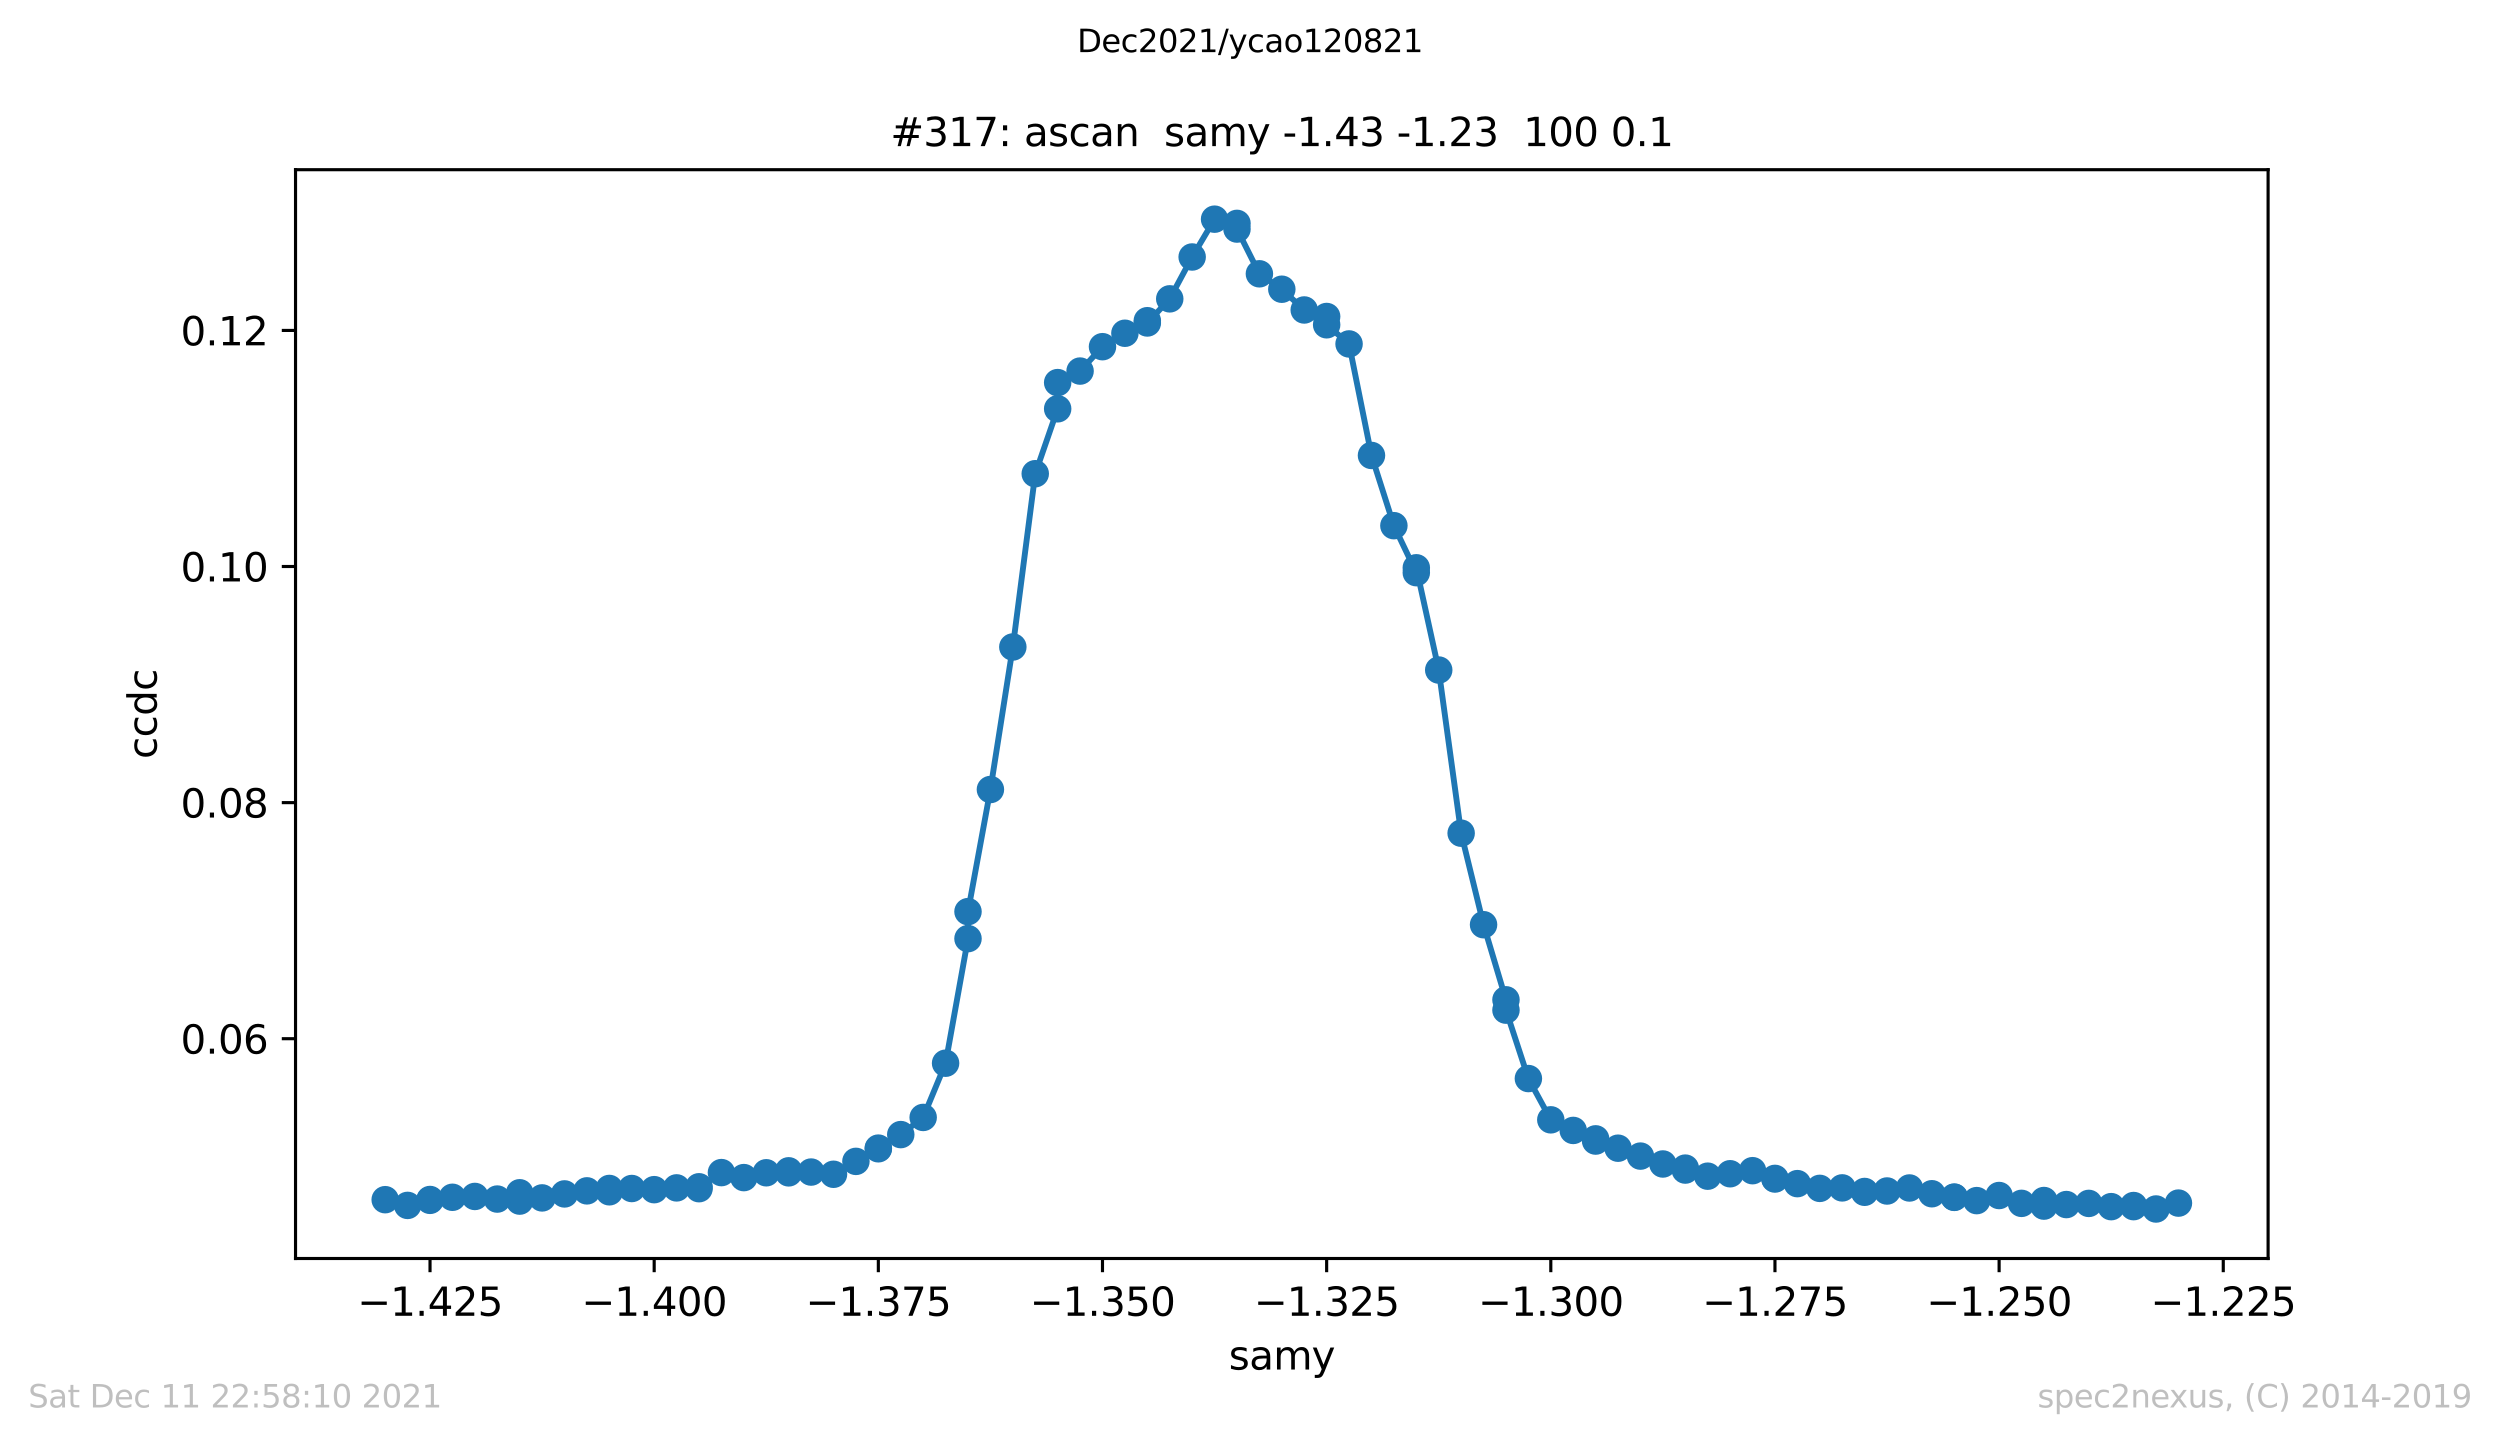 <?xml version="1.0" encoding="utf-8" standalone="no"?>
<!DOCTYPE svg PUBLIC "-//W3C//DTD SVG 1.1//EN"
  "http://www.w3.org/Graphics/SVG/1.1/DTD/svg11.dtd">
<svg height="367.2pt" version="1.1" viewBox="0 0 636.48 367.2" width="636.48pt" xmlns="http://www.w3.org/2000/svg" xmlns:xlink="http://www.w3.org/1999/xlink">
 <defs>
  <style type="text/css">*{stroke-linecap:butt;stroke-linejoin:round;}</style>
 </defs>
 <g id="figure_1">
  <g id="patch_1">
   <path d="M 0 367.2 
L 636.48 367.2 
L 636.48 0 
L 0 0 
z
" style="fill:#ffffff;"/>
  </g>
  <g id="axes_1">
   <g id="patch_2">
    <path d="M 75.24 320.4 
L 577.44 320.4 
L 577.44 43.2 
L 75.24 43.2 
z
" style="fill:#ffffff;"/>
   </g>
   <g id="matplotlib.axis_1">
    <g id="xtick_1">
     <g id="line2d_1">
      <defs>
       <path d="M 0 0 
L 0 3.5 
" id="m125eb5a374" style="stroke:#000000;stroke-width:0.8;"/>
      </defs>
      <g>
       <use style="stroke:#000000;stroke-width:0.8;" x="109.481" xlink:href="#m125eb5a374" y="320.4"/>
      </g>
     </g>
     <g id="text_1">
      <!-- −1.425 -->
      <g transform="translate(90.977 334.998)scale(0.1 -0.1)">
       <defs>
        <path d="M 678 2272 
L 4684 2272 
L 4684 1741 
L 678 1741 
L 678 2272 
z
" id="DejaVuSans-2212" transform="scale(0.016)"/>
        <path d="M 794 531 
L 1825 531 
L 1825 4091 
L 703 3866 
L 703 4441 
L 1819 4666 
L 2450 4666 
L 2450 531 
L 3481 531 
L 3481 0 
L 794 0 
L 794 531 
z
" id="DejaVuSans-31" transform="scale(0.016)"/>
        <path d="M 684 794 
L 1344 794 
L 1344 0 
L 684 0 
L 684 794 
z
" id="DejaVuSans-2e" transform="scale(0.016)"/>
        <path d="M 2419 4116 
L 825 1625 
L 2419 1625 
L 2419 4116 
z
M 2253 4666 
L 3047 4666 
L 3047 1625 
L 3713 1625 
L 3713 1100 
L 3047 1100 
L 3047 0 
L 2419 0 
L 2419 1100 
L 313 1100 
L 313 1709 
L 2253 4666 
z
" id="DejaVuSans-34" transform="scale(0.016)"/>
        <path d="M 1228 531 
L 3431 531 
L 3431 0 
L 469 0 
L 469 531 
Q 828 903 1448 1529 
Q 2069 2156 2228 2338 
Q 2531 2678 2651 2914 
Q 2772 3150 2772 3378 
Q 2772 3750 2511 3984 
Q 2250 4219 1831 4219 
Q 1534 4219 1204 4116 
Q 875 4013 500 3803 
L 500 4441 
Q 881 4594 1212 4672 
Q 1544 4750 1819 4750 
Q 2544 4750 2975 4387 
Q 3406 4025 3406 3419 
Q 3406 3131 3298 2873 
Q 3191 2616 2906 2266 
Q 2828 2175 2409 1742 
Q 1991 1309 1228 531 
z
" id="DejaVuSans-32" transform="scale(0.016)"/>
        <path d="M 691 4666 
L 3169 4666 
L 3169 4134 
L 1269 4134 
L 1269 2991 
Q 1406 3038 1543 3061 
Q 1681 3084 1819 3084 
Q 2600 3084 3056 2656 
Q 3513 2228 3513 1497 
Q 3513 744 3044 326 
Q 2575 -91 1722 -91 
Q 1428 -91 1123 -41 
Q 819 9 494 109 
L 494 744 
Q 775 591 1075 516 
Q 1375 441 1709 441 
Q 2250 441 2565 725 
Q 2881 1009 2881 1497 
Q 2881 1984 2565 2268 
Q 2250 2553 1709 2553 
Q 1456 2553 1204 2497 
Q 953 2441 691 2322 
L 691 4666 
z
" id="DejaVuSans-35" transform="scale(0.016)"/>
       </defs>
       <use xlink:href="#DejaVuSans-2212"/>
       <use x="83.789" xlink:href="#DejaVuSans-31"/>
       <use x="147.412" xlink:href="#DejaVuSans-2e"/>
       <use x="179.199" xlink:href="#DejaVuSans-34"/>
       <use x="242.822" xlink:href="#DejaVuSans-32"/>
       <use x="306.445" xlink:href="#DejaVuSans-35"/>
      </g>
     </g>
    </g>
    <g id="xtick_2">
     <g id="line2d_2">
      <g>
       <use style="stroke:#000000;stroke-width:0.8;" x="166.549" xlink:href="#m125eb5a374" y="320.4"/>
      </g>
     </g>
     <g id="text_2">
      <!-- −1.400 -->
      <g transform="translate(148.045 334.998)scale(0.1 -0.1)">
       <defs>
        <path d="M 2034 4250 
Q 1547 4250 1301 3770 
Q 1056 3291 1056 2328 
Q 1056 1369 1301 889 
Q 1547 409 2034 409 
Q 2525 409 2770 889 
Q 3016 1369 3016 2328 
Q 3016 3291 2770 3770 
Q 2525 4250 2034 4250 
z
M 2034 4750 
Q 2819 4750 3233 4129 
Q 3647 3509 3647 2328 
Q 3647 1150 3233 529 
Q 2819 -91 2034 -91 
Q 1250 -91 836 529 
Q 422 1150 422 2328 
Q 422 3509 836 4129 
Q 1250 4750 2034 4750 
z
" id="DejaVuSans-30" transform="scale(0.016)"/>
       </defs>
       <use xlink:href="#DejaVuSans-2212"/>
       <use x="83.789" xlink:href="#DejaVuSans-31"/>
       <use x="147.412" xlink:href="#DejaVuSans-2e"/>
       <use x="179.199" xlink:href="#DejaVuSans-34"/>
       <use x="242.822" xlink:href="#DejaVuSans-30"/>
       <use x="306.445" xlink:href="#DejaVuSans-30"/>
      </g>
     </g>
    </g>
    <g id="xtick_3">
     <g id="line2d_3">
      <g>
       <use style="stroke:#000000;stroke-width:0.8;" x="223.617" xlink:href="#m125eb5a374" y="320.4"/>
      </g>
     </g>
     <g id="text_3">
      <!-- −1.375 -->
      <g transform="translate(205.113 334.998)scale(0.1 -0.1)">
       <defs>
        <path d="M 2597 2516 
Q 3050 2419 3304 2112 
Q 3559 1806 3559 1356 
Q 3559 666 3084 287 
Q 2609 -91 1734 -91 
Q 1441 -91 1130 -33 
Q 819 25 488 141 
L 488 750 
Q 750 597 1062 519 
Q 1375 441 1716 441 
Q 2309 441 2620 675 
Q 2931 909 2931 1356 
Q 2931 1769 2642 2001 
Q 2353 2234 1838 2234 
L 1294 2234 
L 1294 2753 
L 1863 2753 
Q 2328 2753 2575 2939 
Q 2822 3125 2822 3475 
Q 2822 3834 2567 4026 
Q 2313 4219 1838 4219 
Q 1578 4219 1281 4162 
Q 984 4106 628 3988 
L 628 4550 
Q 988 4650 1302 4700 
Q 1616 4750 1894 4750 
Q 2613 4750 3031 4423 
Q 3450 4097 3450 3541 
Q 3450 3153 3228 2886 
Q 3006 2619 2597 2516 
z
" id="DejaVuSans-33" transform="scale(0.016)"/>
        <path d="M 525 4666 
L 3525 4666 
L 3525 4397 
L 1831 0 
L 1172 0 
L 2766 4134 
L 525 4134 
L 525 4666 
z
" id="DejaVuSans-37" transform="scale(0.016)"/>
       </defs>
       <use xlink:href="#DejaVuSans-2212"/>
       <use x="83.789" xlink:href="#DejaVuSans-31"/>
       <use x="147.412" xlink:href="#DejaVuSans-2e"/>
       <use x="179.199" xlink:href="#DejaVuSans-33"/>
       <use x="242.822" xlink:href="#DejaVuSans-37"/>
       <use x="306.445" xlink:href="#DejaVuSans-35"/>
      </g>
     </g>
    </g>
    <g id="xtick_4">
     <g id="line2d_4">
      <g>
       <use style="stroke:#000000;stroke-width:0.8;" x="280.685" xlink:href="#m125eb5a374" y="320.4"/>
      </g>
     </g>
     <g id="text_4">
      <!-- −1.350 -->
      <g transform="translate(262.182 334.998)scale(0.1 -0.1)">
       <use xlink:href="#DejaVuSans-2212"/>
       <use x="83.789" xlink:href="#DejaVuSans-31"/>
       <use x="147.412" xlink:href="#DejaVuSans-2e"/>
       <use x="179.199" xlink:href="#DejaVuSans-33"/>
       <use x="242.822" xlink:href="#DejaVuSans-35"/>
       <use x="306.445" xlink:href="#DejaVuSans-30"/>
      </g>
     </g>
    </g>
    <g id="xtick_5">
     <g id="line2d_5">
      <g>
       <use style="stroke:#000000;stroke-width:0.8;" x="337.754" xlink:href="#m125eb5a374" y="320.4"/>
      </g>
     </g>
     <g id="text_5">
      <!-- −1.325 -->
      <g transform="translate(319.25 334.998)scale(0.1 -0.1)">
       <use xlink:href="#DejaVuSans-2212"/>
       <use x="83.789" xlink:href="#DejaVuSans-31"/>
       <use x="147.412" xlink:href="#DejaVuSans-2e"/>
       <use x="179.199" xlink:href="#DejaVuSans-33"/>
       <use x="242.822" xlink:href="#DejaVuSans-32"/>
       <use x="306.445" xlink:href="#DejaVuSans-35"/>
      </g>
     </g>
    </g>
    <g id="xtick_6">
     <g id="line2d_6">
      <g>
       <use style="stroke:#000000;stroke-width:0.8;" x="394.822" xlink:href="#m125eb5a374" y="320.4"/>
      </g>
     </g>
     <g id="text_6">
      <!-- −1.300 -->
      <g transform="translate(376.318 334.998)scale(0.1 -0.1)">
       <use xlink:href="#DejaVuSans-2212"/>
       <use x="83.789" xlink:href="#DejaVuSans-31"/>
       <use x="147.412" xlink:href="#DejaVuSans-2e"/>
       <use x="179.199" xlink:href="#DejaVuSans-33"/>
       <use x="242.822" xlink:href="#DejaVuSans-30"/>
       <use x="306.445" xlink:href="#DejaVuSans-30"/>
      </g>
     </g>
    </g>
    <g id="xtick_7">
     <g id="line2d_7">
      <g>
       <use style="stroke:#000000;stroke-width:0.8;" x="451.89" xlink:href="#m125eb5a374" y="320.4"/>
      </g>
     </g>
     <g id="text_7">
      <!-- −1.275 -->
      <g transform="translate(433.386 334.998)scale(0.1 -0.1)">
       <use xlink:href="#DejaVuSans-2212"/>
       <use x="83.789" xlink:href="#DejaVuSans-31"/>
       <use x="147.412" xlink:href="#DejaVuSans-2e"/>
       <use x="179.199" xlink:href="#DejaVuSans-32"/>
       <use x="242.822" xlink:href="#DejaVuSans-37"/>
       <use x="306.445" xlink:href="#DejaVuSans-35"/>
      </g>
     </g>
    </g>
    <g id="xtick_8">
     <g id="line2d_8">
      <g>
       <use style="stroke:#000000;stroke-width:0.8;" x="508.958" xlink:href="#m125eb5a374" y="320.4"/>
      </g>
     </g>
     <g id="text_8">
      <!-- −1.250 -->
      <g transform="translate(490.454 334.998)scale(0.1 -0.1)">
       <use xlink:href="#DejaVuSans-2212"/>
       <use x="83.789" xlink:href="#DejaVuSans-31"/>
       <use x="147.412" xlink:href="#DejaVuSans-2e"/>
       <use x="179.199" xlink:href="#DejaVuSans-32"/>
       <use x="242.822" xlink:href="#DejaVuSans-35"/>
       <use x="306.445" xlink:href="#DejaVuSans-30"/>
      </g>
     </g>
    </g>
    <g id="xtick_9">
     <g id="line2d_9">
      <g>
       <use style="stroke:#000000;stroke-width:0.8;" x="566.026" xlink:href="#m125eb5a374" y="320.4"/>
      </g>
     </g>
     <g id="text_9">
      <!-- −1.225 -->
      <g transform="translate(547.522 334.998)scale(0.1 -0.1)">
       <use xlink:href="#DejaVuSans-2212"/>
       <use x="83.789" xlink:href="#DejaVuSans-31"/>
       <use x="147.412" xlink:href="#DejaVuSans-2e"/>
       <use x="179.199" xlink:href="#DejaVuSans-32"/>
       <use x="242.822" xlink:href="#DejaVuSans-32"/>
       <use x="306.445" xlink:href="#DejaVuSans-35"/>
      </g>
     </g>
    </g>
    <g id="text_10">
     <!-- samy -->
     <g transform="translate(312.842 348.677)scale(0.1 -0.1)">
      <defs>
       <path d="M 2834 3397 
L 2834 2853 
Q 2591 2978 2328 3040 
Q 2066 3103 1784 3103 
Q 1356 3103 1142 2972 
Q 928 2841 928 2578 
Q 928 2378 1081 2264 
Q 1234 2150 1697 2047 
L 1894 2003 
Q 2506 1872 2764 1633 
Q 3022 1394 3022 966 
Q 3022 478 2636 193 
Q 2250 -91 1575 -91 
Q 1294 -91 989 -36 
Q 684 19 347 128 
L 347 722 
Q 666 556 975 473 
Q 1284 391 1588 391 
Q 1994 391 2212 530 
Q 2431 669 2431 922 
Q 2431 1156 2273 1281 
Q 2116 1406 1581 1522 
L 1381 1569 
Q 847 1681 609 1914 
Q 372 2147 372 2553 
Q 372 3047 722 3315 
Q 1072 3584 1716 3584 
Q 2034 3584 2315 3537 
Q 2597 3491 2834 3397 
z
" id="DejaVuSans-73" transform="scale(0.016)"/>
       <path d="M 2194 1759 
Q 1497 1759 1228 1600 
Q 959 1441 959 1056 
Q 959 750 1161 570 
Q 1363 391 1709 391 
Q 2188 391 2477 730 
Q 2766 1069 2766 1631 
L 2766 1759 
L 2194 1759 
z
M 3341 1997 
L 3341 0 
L 2766 0 
L 2766 531 
Q 2569 213 2275 61 
Q 1981 -91 1556 -91 
Q 1019 -91 701 211 
Q 384 513 384 1019 
Q 384 1609 779 1909 
Q 1175 2209 1959 2209 
L 2766 2209 
L 2766 2266 
Q 2766 2663 2505 2880 
Q 2244 3097 1772 3097 
Q 1472 3097 1187 3025 
Q 903 2953 641 2809 
L 641 3341 
Q 956 3463 1253 3523 
Q 1550 3584 1831 3584 
Q 2591 3584 2966 3190 
Q 3341 2797 3341 1997 
z
" id="DejaVuSans-61" transform="scale(0.016)"/>
       <path d="M 3328 2828 
Q 3544 3216 3844 3400 
Q 4144 3584 4550 3584 
Q 5097 3584 5394 3201 
Q 5691 2819 5691 2113 
L 5691 0 
L 5113 0 
L 5113 2094 
Q 5113 2597 4934 2840 
Q 4756 3084 4391 3084 
Q 3944 3084 3684 2787 
Q 3425 2491 3425 1978 
L 3425 0 
L 2847 0 
L 2847 2094 
Q 2847 2600 2669 2842 
Q 2491 3084 2119 3084 
Q 1678 3084 1418 2786 
Q 1159 2488 1159 1978 
L 1159 0 
L 581 0 
L 581 3500 
L 1159 3500 
L 1159 2956 
Q 1356 3278 1631 3431 
Q 1906 3584 2284 3584 
Q 2666 3584 2933 3390 
Q 3200 3197 3328 2828 
z
" id="DejaVuSans-6d" transform="scale(0.016)"/>
       <path d="M 2059 -325 
Q 1816 -950 1584 -1140 
Q 1353 -1331 966 -1331 
L 506 -1331 
L 506 -850 
L 844 -850 
Q 1081 -850 1212 -737 
Q 1344 -625 1503 -206 
L 1606 56 
L 191 3500 
L 800 3500 
L 1894 763 
L 2988 3500 
L 3597 3500 
L 2059 -325 
z
" id="DejaVuSans-79" transform="scale(0.016)"/>
      </defs>
      <use xlink:href="#DejaVuSans-73"/>
      <use x="52.1" xlink:href="#DejaVuSans-61"/>
      <use x="113.379" xlink:href="#DejaVuSans-6d"/>
      <use x="210.791" xlink:href="#DejaVuSans-79"/>
     </g>
    </g>
   </g>
   <g id="matplotlib.axis_2">
    <g id="ytick_1">
     <g id="line2d_10">
      <defs>
       <path d="M 0 0 
L -3.5 0 
" id="mf2aa12d4e2" style="stroke:#000000;stroke-width:0.8;"/>
      </defs>
      <g>
       <use style="stroke:#000000;stroke-width:0.8;" x="75.24" xlink:href="#mf2aa12d4e2" y="264.451"/>
      </g>
     </g>
     <g id="text_11">
      <!-- 0.06 -->
      <g transform="translate(45.974 268.25)scale(0.1 -0.1)">
       <defs>
        <path d="M 2113 2584 
Q 1688 2584 1439 2293 
Q 1191 2003 1191 1497 
Q 1191 994 1439 701 
Q 1688 409 2113 409 
Q 2538 409 2786 701 
Q 3034 994 3034 1497 
Q 3034 2003 2786 2293 
Q 2538 2584 2113 2584 
z
M 3366 4563 
L 3366 3988 
Q 3128 4100 2886 4159 
Q 2644 4219 2406 4219 
Q 1781 4219 1451 3797 
Q 1122 3375 1075 2522 
Q 1259 2794 1537 2939 
Q 1816 3084 2150 3084 
Q 2853 3084 3261 2657 
Q 3669 2231 3669 1497 
Q 3669 778 3244 343 
Q 2819 -91 2113 -91 
Q 1303 -91 875 529 
Q 447 1150 447 2328 
Q 447 3434 972 4092 
Q 1497 4750 2381 4750 
Q 2619 4750 2861 4703 
Q 3103 4656 3366 4563 
z
" id="DejaVuSans-36" transform="scale(0.016)"/>
       </defs>
       <use xlink:href="#DejaVuSans-30"/>
       <use x="63.623" xlink:href="#DejaVuSans-2e"/>
       <use x="95.41" xlink:href="#DejaVuSans-30"/>
       <use x="159.033" xlink:href="#DejaVuSans-36"/>
      </g>
     </g>
    </g>
    <g id="ytick_2">
     <g id="line2d_11">
      <g>
       <use style="stroke:#000000;stroke-width:0.8;" x="75.24" xlink:href="#mf2aa12d4e2" y="204.342"/>
      </g>
     </g>
     <g id="text_12">
      <!-- 0.08 -->
      <g transform="translate(45.974 208.141)scale(0.1 -0.1)">
       <defs>
        <path d="M 2034 2216 
Q 1584 2216 1326 1975 
Q 1069 1734 1069 1313 
Q 1069 891 1326 650 
Q 1584 409 2034 409 
Q 2484 409 2743 651 
Q 3003 894 3003 1313 
Q 3003 1734 2745 1975 
Q 2488 2216 2034 2216 
z
M 1403 2484 
Q 997 2584 770 2862 
Q 544 3141 544 3541 
Q 544 4100 942 4425 
Q 1341 4750 2034 4750 
Q 2731 4750 3128 4425 
Q 3525 4100 3525 3541 
Q 3525 3141 3298 2862 
Q 3072 2584 2669 2484 
Q 3125 2378 3379 2068 
Q 3634 1759 3634 1313 
Q 3634 634 3220 271 
Q 2806 -91 2034 -91 
Q 1263 -91 848 271 
Q 434 634 434 1313 
Q 434 1759 690 2068 
Q 947 2378 1403 2484 
z
M 1172 3481 
Q 1172 3119 1398 2916 
Q 1625 2713 2034 2713 
Q 2441 2713 2670 2916 
Q 2900 3119 2900 3481 
Q 2900 3844 2670 4047 
Q 2441 4250 2034 4250 
Q 1625 4250 1398 4047 
Q 1172 3844 1172 3481 
z
" id="DejaVuSans-38" transform="scale(0.016)"/>
       </defs>
       <use xlink:href="#DejaVuSans-30"/>
       <use x="63.623" xlink:href="#DejaVuSans-2e"/>
       <use x="95.41" xlink:href="#DejaVuSans-30"/>
       <use x="159.033" xlink:href="#DejaVuSans-38"/>
      </g>
     </g>
    </g>
    <g id="ytick_3">
     <g id="line2d_12">
      <g>
       <use style="stroke:#000000;stroke-width:0.8;" x="75.24" xlink:href="#mf2aa12d4e2" y="144.233"/>
      </g>
     </g>
     <g id="text_13">
      <!-- 0.10 -->
      <g transform="translate(45.974 148.032)scale(0.1 -0.1)">
       <use xlink:href="#DejaVuSans-30"/>
       <use x="63.623" xlink:href="#DejaVuSans-2e"/>
       <use x="95.41" xlink:href="#DejaVuSans-31"/>
       <use x="159.033" xlink:href="#DejaVuSans-30"/>
      </g>
     </g>
    </g>
    <g id="ytick_4">
     <g id="line2d_13">
      <g>
       <use style="stroke:#000000;stroke-width:0.8;" x="75.24" xlink:href="#mf2aa12d4e2" y="84.124"/>
      </g>
     </g>
     <g id="text_14">
      <!-- 0.12 -->
      <g transform="translate(45.974 87.923)scale(0.1 -0.1)">
       <use xlink:href="#DejaVuSans-30"/>
       <use x="63.623" xlink:href="#DejaVuSans-2e"/>
       <use x="95.41" xlink:href="#DejaVuSans-31"/>
       <use x="159.033" xlink:href="#DejaVuSans-32"/>
      </g>
     </g>
    </g>
    <g id="text_15">
     <!-- ccdc -->
     <g transform="translate(39.895 193.222)rotate(-90)scale(0.1 -0.1)">
      <defs>
       <path d="M 3122 3366 
L 3122 2828 
Q 2878 2963 2633 3030 
Q 2388 3097 2138 3097 
Q 1578 3097 1268 2742 
Q 959 2388 959 1747 
Q 959 1106 1268 751 
Q 1578 397 2138 397 
Q 2388 397 2633 464 
Q 2878 531 3122 666 
L 3122 134 
Q 2881 22 2623 -34 
Q 2366 -91 2075 -91 
Q 1284 -91 818 406 
Q 353 903 353 1747 
Q 353 2603 823 3093 
Q 1294 3584 2113 3584 
Q 2378 3584 2631 3529 
Q 2884 3475 3122 3366 
z
" id="DejaVuSans-63" transform="scale(0.016)"/>
       <path d="M 2906 2969 
L 2906 4863 
L 3481 4863 
L 3481 0 
L 2906 0 
L 2906 525 
Q 2725 213 2448 61 
Q 2172 -91 1784 -91 
Q 1150 -91 751 415 
Q 353 922 353 1747 
Q 353 2572 751 3078 
Q 1150 3584 1784 3584 
Q 2172 3584 2448 3432 
Q 2725 3281 2906 2969 
z
M 947 1747 
Q 947 1113 1208 752 
Q 1469 391 1925 391 
Q 2381 391 2643 752 
Q 2906 1113 2906 1747 
Q 2906 2381 2643 2742 
Q 2381 3103 1925 3103 
Q 1469 3103 1208 2742 
Q 947 2381 947 1747 
z
" id="DejaVuSans-64" transform="scale(0.016)"/>
      </defs>
      <use xlink:href="#DejaVuSans-63"/>
      <use x="54.98" xlink:href="#DejaVuSans-63"/>
      <use x="109.961" xlink:href="#DejaVuSans-64"/>
      <use x="173.438" xlink:href="#DejaVuSans-63"/>
     </g>
    </g>
   </g>
   <g id="line2d_14">
    <path clip-path="url(#p0e1286dfbf)" d="M 98.067 305.43 
L 103.774 306.886 
L 109.481 305.599 
L 109.481 305.384 
L 115.188 304.82 
L 120.895 304.606 
L 126.601 305.272 
L 132.308 305.791 
L 132.308 303.669 
L 138.015 304.978 
L 143.722 303.962 
L 149.429 303.183 
L 155.135 302.574 
L 155.135 303.42 
L 160.842 302.585 
L 166.549 302.879 
L 172.256 302.427 
L 177.963 302.63 
L 177.963 302.145 
L 183.67 298.533 
L 189.376 299.808 
L 195.083 298.578 
L 200.79 298.081 
L 200.79 298.6 
L 206.497 298.397 
L 212.204 298.962 
L 217.91 295.677 
L 223.617 292.471 
L 223.617 292.302 
L 229.324 288.859 
L 235.031 284.491 
L 240.738 270.686 
L 246.445 238.967 
L 246.445 232.093 
L 252.151 201.006 
L 257.858 164.716 
L 263.565 120.603 
L 269.272 104.078 
L 269.272 97.407 
L 274.979 94.472 
L 280.685 88.264 
L 286.392 84.843 
L 292.099 81.649 
L 292.099 82.225 
L 297.806 76.084 
L 303.513 65.428 
L 309.22 55.8 
L 314.926 56.872 
L 314.926 58.317 
L 320.633 69.707 
L 326.34 73.635 
L 332.047 78.917 
L 337.754 80.577 
L 337.754 82.688 
L 343.46 87.564 
L 349.167 115.953 
L 354.874 133.833 
L 360.581 145.798 
L 360.581 144.556 
L 366.288 170.586 
L 371.995 212.125 
L 377.701 235.423 
L 383.408 254.544 
L 383.408 257.174 
L 389.115 274.591 
L 394.822 285.1 
L 400.529 287.798 
L 406.235 289.943 
L 406.235 290.507 
L 411.942 292.324 
L 417.649 294.334 
L 423.356 296.343 
L 429.063 297.889 
L 429.063 297.393 
L 434.77 299.447 
L 440.476 298.826 
L 446.183 298.047 
L 451.89 300.169 
L 451.89 300.011 
L 457.597 301.343 
L 463.304 302.551 
L 469.01 302.427 
L 474.717 303.341 
L 474.717 303.545 
L 480.424 303.217 
L 486.131 302.45 
L 491.838 303.917 
L 497.545 304.764 
L 497.545 304.843 
L 503.251 305.667 
L 508.958 304.369 
L 514.665 306.366 
L 520.372 305.644 
L 520.372 307.066 
L 526.079 306.671 
L 531.785 306.378 
L 537.492 307.202 
L 543.199 307.202 
L 543.199 306.92 
L 548.906 307.8 
L 554.613 306.299 
" style="fill:none;stroke:#1f77b4;stroke-linecap:square;stroke-width:1.5;"/>
    <defs>
     <path d="M 0 3 
C 0.796 3 1.559 2.684 2.121 2.121 
C 2.684 1.559 3 0.796 3 0 
C 3 -0.796 2.684 -1.559 2.121 -2.121 
C 1.559 -2.684 0.796 -3 0 -3 
C -0.796 -3 -1.559 -2.684 -2.121 -2.121 
C -2.684 -1.559 -3 -0.796 -3 0 
C -3 0.796 -2.684 1.559 -2.121 2.121 
C -1.559 2.684 -0.796 3 0 3 
z
" id="ma64a560ef4" style="stroke:#1f77b4;"/>
    </defs>
    <g clip-path="url(#p0e1286dfbf)">
     <use style="fill:#1f77b4;stroke:#1f77b4;" x="98.067" xlink:href="#ma64a560ef4" y="305.43"/>
     <use style="fill:#1f77b4;stroke:#1f77b4;" x="103.774" xlink:href="#ma64a560ef4" y="306.886"/>
     <use style="fill:#1f77b4;stroke:#1f77b4;" x="109.481" xlink:href="#ma64a560ef4" y="305.599"/>
     <use style="fill:#1f77b4;stroke:#1f77b4;" x="109.481" xlink:href="#ma64a560ef4" y="305.384"/>
     <use style="fill:#1f77b4;stroke:#1f77b4;" x="115.188" xlink:href="#ma64a560ef4" y="304.82"/>
     <use style="fill:#1f77b4;stroke:#1f77b4;" x="120.895" xlink:href="#ma64a560ef4" y="304.606"/>
     <use style="fill:#1f77b4;stroke:#1f77b4;" x="126.601" xlink:href="#ma64a560ef4" y="305.272"/>
     <use style="fill:#1f77b4;stroke:#1f77b4;" x="132.308" xlink:href="#ma64a560ef4" y="305.791"/>
     <use style="fill:#1f77b4;stroke:#1f77b4;" x="132.308" xlink:href="#ma64a560ef4" y="303.669"/>
     <use style="fill:#1f77b4;stroke:#1f77b4;" x="138.015" xlink:href="#ma64a560ef4" y="304.978"/>
     <use style="fill:#1f77b4;stroke:#1f77b4;" x="143.722" xlink:href="#ma64a560ef4" y="303.962"/>
     <use style="fill:#1f77b4;stroke:#1f77b4;" x="149.429" xlink:href="#ma64a560ef4" y="303.183"/>
     <use style="fill:#1f77b4;stroke:#1f77b4;" x="155.135" xlink:href="#ma64a560ef4" y="302.574"/>
     <use style="fill:#1f77b4;stroke:#1f77b4;" x="155.135" xlink:href="#ma64a560ef4" y="303.42"/>
     <use style="fill:#1f77b4;stroke:#1f77b4;" x="160.842" xlink:href="#ma64a560ef4" y="302.585"/>
     <use style="fill:#1f77b4;stroke:#1f77b4;" x="166.549" xlink:href="#ma64a560ef4" y="302.879"/>
     <use style="fill:#1f77b4;stroke:#1f77b4;" x="172.256" xlink:href="#ma64a560ef4" y="302.427"/>
     <use style="fill:#1f77b4;stroke:#1f77b4;" x="177.963" xlink:href="#ma64a560ef4" y="302.63"/>
     <use style="fill:#1f77b4;stroke:#1f77b4;" x="177.963" xlink:href="#ma64a560ef4" y="302.145"/>
     <use style="fill:#1f77b4;stroke:#1f77b4;" x="183.67" xlink:href="#ma64a560ef4" y="298.533"/>
     <use style="fill:#1f77b4;stroke:#1f77b4;" x="189.376" xlink:href="#ma64a560ef4" y="299.808"/>
     <use style="fill:#1f77b4;stroke:#1f77b4;" x="195.083" xlink:href="#ma64a560ef4" y="298.578"/>
     <use style="fill:#1f77b4;stroke:#1f77b4;" x="200.79" xlink:href="#ma64a560ef4" y="298.081"/>
     <use style="fill:#1f77b4;stroke:#1f77b4;" x="200.79" xlink:href="#ma64a560ef4" y="298.6"/>
     <use style="fill:#1f77b4;stroke:#1f77b4;" x="206.497" xlink:href="#ma64a560ef4" y="298.397"/>
     <use style="fill:#1f77b4;stroke:#1f77b4;" x="212.204" xlink:href="#ma64a560ef4" y="298.962"/>
     <use style="fill:#1f77b4;stroke:#1f77b4;" x="217.91" xlink:href="#ma64a560ef4" y="295.677"/>
     <use style="fill:#1f77b4;stroke:#1f77b4;" x="223.617" xlink:href="#ma64a560ef4" y="292.471"/>
     <use style="fill:#1f77b4;stroke:#1f77b4;" x="223.617" xlink:href="#ma64a560ef4" y="292.302"/>
     <use style="fill:#1f77b4;stroke:#1f77b4;" x="229.324" xlink:href="#ma64a560ef4" y="288.859"/>
     <use style="fill:#1f77b4;stroke:#1f77b4;" x="235.031" xlink:href="#ma64a560ef4" y="284.491"/>
     <use style="fill:#1f77b4;stroke:#1f77b4;" x="240.738" xlink:href="#ma64a560ef4" y="270.686"/>
     <use style="fill:#1f77b4;stroke:#1f77b4;" x="246.445" xlink:href="#ma64a560ef4" y="238.967"/>
     <use style="fill:#1f77b4;stroke:#1f77b4;" x="246.445" xlink:href="#ma64a560ef4" y="232.093"/>
     <use style="fill:#1f77b4;stroke:#1f77b4;" x="252.151" xlink:href="#ma64a560ef4" y="201.006"/>
     <use style="fill:#1f77b4;stroke:#1f77b4;" x="257.858" xlink:href="#ma64a560ef4" y="164.716"/>
     <use style="fill:#1f77b4;stroke:#1f77b4;" x="263.565" xlink:href="#ma64a560ef4" y="120.603"/>
     <use style="fill:#1f77b4;stroke:#1f77b4;" x="269.272" xlink:href="#ma64a560ef4" y="104.078"/>
     <use style="fill:#1f77b4;stroke:#1f77b4;" x="269.272" xlink:href="#ma64a560ef4" y="97.407"/>
     <use style="fill:#1f77b4;stroke:#1f77b4;" x="274.979" xlink:href="#ma64a560ef4" y="94.472"/>
     <use style="fill:#1f77b4;stroke:#1f77b4;" x="280.685" xlink:href="#ma64a560ef4" y="88.264"/>
     <use style="fill:#1f77b4;stroke:#1f77b4;" x="286.392" xlink:href="#ma64a560ef4" y="84.843"/>
     <use style="fill:#1f77b4;stroke:#1f77b4;" x="292.099" xlink:href="#ma64a560ef4" y="81.649"/>
     <use style="fill:#1f77b4;stroke:#1f77b4;" x="292.099" xlink:href="#ma64a560ef4" y="82.225"/>
     <use style="fill:#1f77b4;stroke:#1f77b4;" x="297.806" xlink:href="#ma64a560ef4" y="76.084"/>
     <use style="fill:#1f77b4;stroke:#1f77b4;" x="303.513" xlink:href="#ma64a560ef4" y="65.428"/>
     <use style="fill:#1f77b4;stroke:#1f77b4;" x="309.22" xlink:href="#ma64a560ef4" y="55.8"/>
     <use style="fill:#1f77b4;stroke:#1f77b4;" x="314.926" xlink:href="#ma64a560ef4" y="56.872"/>
     <use style="fill:#1f77b4;stroke:#1f77b4;" x="314.926" xlink:href="#ma64a560ef4" y="58.317"/>
     <use style="fill:#1f77b4;stroke:#1f77b4;" x="320.633" xlink:href="#ma64a560ef4" y="69.707"/>
     <use style="fill:#1f77b4;stroke:#1f77b4;" x="326.34" xlink:href="#ma64a560ef4" y="73.635"/>
     <use style="fill:#1f77b4;stroke:#1f77b4;" x="332.047" xlink:href="#ma64a560ef4" y="78.917"/>
     <use style="fill:#1f77b4;stroke:#1f77b4;" x="337.754" xlink:href="#ma64a560ef4" y="80.577"/>
     <use style="fill:#1f77b4;stroke:#1f77b4;" x="337.754" xlink:href="#ma64a560ef4" y="82.688"/>
     <use style="fill:#1f77b4;stroke:#1f77b4;" x="343.46" xlink:href="#ma64a560ef4" y="87.564"/>
     <use style="fill:#1f77b4;stroke:#1f77b4;" x="349.167" xlink:href="#ma64a560ef4" y="115.953"/>
     <use style="fill:#1f77b4;stroke:#1f77b4;" x="354.874" xlink:href="#ma64a560ef4" y="133.833"/>
     <use style="fill:#1f77b4;stroke:#1f77b4;" x="360.581" xlink:href="#ma64a560ef4" y="145.798"/>
     <use style="fill:#1f77b4;stroke:#1f77b4;" x="360.581" xlink:href="#ma64a560ef4" y="144.556"/>
     <use style="fill:#1f77b4;stroke:#1f77b4;" x="366.288" xlink:href="#ma64a560ef4" y="170.586"/>
     <use style="fill:#1f77b4;stroke:#1f77b4;" x="371.995" xlink:href="#ma64a560ef4" y="212.125"/>
     <use style="fill:#1f77b4;stroke:#1f77b4;" x="377.701" xlink:href="#ma64a560ef4" y="235.423"/>
     <use style="fill:#1f77b4;stroke:#1f77b4;" x="383.408" xlink:href="#ma64a560ef4" y="254.544"/>
     <use style="fill:#1f77b4;stroke:#1f77b4;" x="383.408" xlink:href="#ma64a560ef4" y="257.174"/>
     <use style="fill:#1f77b4;stroke:#1f77b4;" x="389.115" xlink:href="#ma64a560ef4" y="274.591"/>
     <use style="fill:#1f77b4;stroke:#1f77b4;" x="394.822" xlink:href="#ma64a560ef4" y="285.1"/>
     <use style="fill:#1f77b4;stroke:#1f77b4;" x="400.529" xlink:href="#ma64a560ef4" y="287.798"/>
     <use style="fill:#1f77b4;stroke:#1f77b4;" x="406.235" xlink:href="#ma64a560ef4" y="289.943"/>
     <use style="fill:#1f77b4;stroke:#1f77b4;" x="406.235" xlink:href="#ma64a560ef4" y="290.507"/>
     <use style="fill:#1f77b4;stroke:#1f77b4;" x="411.942" xlink:href="#ma64a560ef4" y="292.324"/>
     <use style="fill:#1f77b4;stroke:#1f77b4;" x="417.649" xlink:href="#ma64a560ef4" y="294.334"/>
     <use style="fill:#1f77b4;stroke:#1f77b4;" x="423.356" xlink:href="#ma64a560ef4" y="296.343"/>
     <use style="fill:#1f77b4;stroke:#1f77b4;" x="429.063" xlink:href="#ma64a560ef4" y="297.889"/>
     <use style="fill:#1f77b4;stroke:#1f77b4;" x="429.063" xlink:href="#ma64a560ef4" y="297.393"/>
     <use style="fill:#1f77b4;stroke:#1f77b4;" x="434.77" xlink:href="#ma64a560ef4" y="299.447"/>
     <use style="fill:#1f77b4;stroke:#1f77b4;" x="440.476" xlink:href="#ma64a560ef4" y="298.826"/>
     <use style="fill:#1f77b4;stroke:#1f77b4;" x="446.183" xlink:href="#ma64a560ef4" y="298.047"/>
     <use style="fill:#1f77b4;stroke:#1f77b4;" x="451.89" xlink:href="#ma64a560ef4" y="300.169"/>
     <use style="fill:#1f77b4;stroke:#1f77b4;" x="451.89" xlink:href="#ma64a560ef4" y="300.011"/>
     <use style="fill:#1f77b4;stroke:#1f77b4;" x="457.597" xlink:href="#ma64a560ef4" y="301.343"/>
     <use style="fill:#1f77b4;stroke:#1f77b4;" x="463.304" xlink:href="#ma64a560ef4" y="302.551"/>
     <use style="fill:#1f77b4;stroke:#1f77b4;" x="469.01" xlink:href="#ma64a560ef4" y="302.427"/>
     <use style="fill:#1f77b4;stroke:#1f77b4;" x="474.717" xlink:href="#ma64a560ef4" y="303.341"/>
     <use style="fill:#1f77b4;stroke:#1f77b4;" x="474.717" xlink:href="#ma64a560ef4" y="303.545"/>
     <use style="fill:#1f77b4;stroke:#1f77b4;" x="480.424" xlink:href="#ma64a560ef4" y="303.217"/>
     <use style="fill:#1f77b4;stroke:#1f77b4;" x="486.131" xlink:href="#ma64a560ef4" y="302.45"/>
     <use style="fill:#1f77b4;stroke:#1f77b4;" x="491.838" xlink:href="#ma64a560ef4" y="303.917"/>
     <use style="fill:#1f77b4;stroke:#1f77b4;" x="497.545" xlink:href="#ma64a560ef4" y="304.764"/>
     <use style="fill:#1f77b4;stroke:#1f77b4;" x="497.545" xlink:href="#ma64a560ef4" y="304.843"/>
     <use style="fill:#1f77b4;stroke:#1f77b4;" x="503.251" xlink:href="#ma64a560ef4" y="305.667"/>
     <use style="fill:#1f77b4;stroke:#1f77b4;" x="508.958" xlink:href="#ma64a560ef4" y="304.369"/>
     <use style="fill:#1f77b4;stroke:#1f77b4;" x="514.665" xlink:href="#ma64a560ef4" y="306.366"/>
     <use style="fill:#1f77b4;stroke:#1f77b4;" x="520.372" xlink:href="#ma64a560ef4" y="305.644"/>
     <use style="fill:#1f77b4;stroke:#1f77b4;" x="520.372" xlink:href="#ma64a560ef4" y="307.066"/>
     <use style="fill:#1f77b4;stroke:#1f77b4;" x="526.079" xlink:href="#ma64a560ef4" y="306.671"/>
     <use style="fill:#1f77b4;stroke:#1f77b4;" x="531.785" xlink:href="#ma64a560ef4" y="306.378"/>
     <use style="fill:#1f77b4;stroke:#1f77b4;" x="537.492" xlink:href="#ma64a560ef4" y="307.202"/>
     <use style="fill:#1f77b4;stroke:#1f77b4;" x="543.199" xlink:href="#ma64a560ef4" y="307.202"/>
     <use style="fill:#1f77b4;stroke:#1f77b4;" x="543.199" xlink:href="#ma64a560ef4" y="306.92"/>
     <use style="fill:#1f77b4;stroke:#1f77b4;" x="548.906" xlink:href="#ma64a560ef4" y="307.8"/>
     <use style="fill:#1f77b4;stroke:#1f77b4;" x="554.613" xlink:href="#ma64a560ef4" y="306.299"/>
    </g>
   </g>
   <g id="patch_3">
    <path d="M 75.24 320.4 
L 75.24 43.2 
" style="fill:none;stroke:#000000;stroke-linecap:square;stroke-linejoin:miter;stroke-width:0.8;"/>
   </g>
   <g id="patch_4">
    <path d="M 577.44 320.4 
L 577.44 43.2 
" style="fill:none;stroke:#000000;stroke-linecap:square;stroke-linejoin:miter;stroke-width:0.8;"/>
   </g>
   <g id="patch_5">
    <path d="M 75.24 320.4 
L 577.44 320.4 
" style="fill:none;stroke:#000000;stroke-linecap:square;stroke-linejoin:miter;stroke-width:0.8;"/>
   </g>
   <g id="patch_6">
    <path d="M 75.24 43.2 
L 577.44 43.2 
" style="fill:none;stroke:#000000;stroke-linecap:square;stroke-linejoin:miter;stroke-width:0.8;"/>
   </g>
   <g id="text_16">
    <!-- #317: ascan  samy -1.43 -1.23  100 0.1 -->
    <g transform="translate(226.692 37.2)scale(0.1 -0.1)">
     <defs>
      <path d="M 3272 2816 
L 2363 2816 
L 2100 1772 
L 3016 1772 
L 3272 2816 
z
M 2803 4594 
L 2478 3297 
L 3391 3297 
L 3719 4594 
L 4219 4594 
L 3897 3297 
L 4872 3297 
L 4872 2816 
L 3775 2816 
L 3519 1772 
L 4513 1772 
L 4513 1294 
L 3397 1294 
L 3072 0 
L 2572 0 
L 2894 1294 
L 1978 1294 
L 1656 0 
L 1153 0 
L 1478 1294 
L 494 1294 
L 494 1772 
L 1594 1772 
L 1856 2816 
L 850 2816 
L 850 3297 
L 1978 3297 
L 2297 4594 
L 2803 4594 
z
" id="DejaVuSans-23" transform="scale(0.016)"/>
      <path d="M 750 794 
L 1409 794 
L 1409 0 
L 750 0 
L 750 794 
z
M 750 3309 
L 1409 3309 
L 1409 2516 
L 750 2516 
L 750 3309 
z
" id="DejaVuSans-3a" transform="scale(0.016)"/>
      <path id="DejaVuSans-20" transform="scale(0.016)"/>
      <path d="M 3513 2113 
L 3513 0 
L 2938 0 
L 2938 2094 
Q 2938 2591 2744 2837 
Q 2550 3084 2163 3084 
Q 1697 3084 1428 2787 
Q 1159 2491 1159 1978 
L 1159 0 
L 581 0 
L 581 3500 
L 1159 3500 
L 1159 2956 
Q 1366 3272 1645 3428 
Q 1925 3584 2291 3584 
Q 2894 3584 3203 3211 
Q 3513 2838 3513 2113 
z
" id="DejaVuSans-6e" transform="scale(0.016)"/>
      <path d="M 313 2009 
L 1997 2009 
L 1997 1497 
L 313 1497 
L 313 2009 
z
" id="DejaVuSans-2d" transform="scale(0.016)"/>
     </defs>
     <use xlink:href="#DejaVuSans-23"/>
     <use x="83.789" xlink:href="#DejaVuSans-33"/>
     <use x="147.412" xlink:href="#DejaVuSans-31"/>
     <use x="211.035" xlink:href="#DejaVuSans-37"/>
     <use x="274.658" xlink:href="#DejaVuSans-3a"/>
     <use x="308.35" xlink:href="#DejaVuSans-20"/>
     <use x="340.137" xlink:href="#DejaVuSans-61"/>
     <use x="401.416" xlink:href="#DejaVuSans-73"/>
     <use x="453.516" xlink:href="#DejaVuSans-63"/>
     <use x="508.496" xlink:href="#DejaVuSans-61"/>
     <use x="569.775" xlink:href="#DejaVuSans-6e"/>
     <use x="633.154" xlink:href="#DejaVuSans-20"/>
     <use x="664.941" xlink:href="#DejaVuSans-20"/>
     <use x="696.729" xlink:href="#DejaVuSans-73"/>
     <use x="748.828" xlink:href="#DejaVuSans-61"/>
     <use x="810.107" xlink:href="#DejaVuSans-6d"/>
     <use x="907.52" xlink:href="#DejaVuSans-79"/>
     <use x="966.699" xlink:href="#DejaVuSans-20"/>
     <use x="998.486" xlink:href="#DejaVuSans-2d"/>
     <use x="1034.57" xlink:href="#DejaVuSans-31"/>
     <use x="1098.193" xlink:href="#DejaVuSans-2e"/>
     <use x="1129.98" xlink:href="#DejaVuSans-34"/>
     <use x="1193.604" xlink:href="#DejaVuSans-33"/>
     <use x="1257.227" xlink:href="#DejaVuSans-20"/>
     <use x="1289.014" xlink:href="#DejaVuSans-2d"/>
     <use x="1325.098" xlink:href="#DejaVuSans-31"/>
     <use x="1388.721" xlink:href="#DejaVuSans-2e"/>
     <use x="1420.508" xlink:href="#DejaVuSans-32"/>
     <use x="1484.131" xlink:href="#DejaVuSans-33"/>
     <use x="1547.754" xlink:href="#DejaVuSans-20"/>
     <use x="1579.541" xlink:href="#DejaVuSans-20"/>
     <use x="1611.328" xlink:href="#DejaVuSans-31"/>
     <use x="1674.951" xlink:href="#DejaVuSans-30"/>
     <use x="1738.574" xlink:href="#DejaVuSans-30"/>
     <use x="1802.197" xlink:href="#DejaVuSans-20"/>
     <use x="1833.984" xlink:href="#DejaVuSans-30"/>
     <use x="1897.607" xlink:href="#DejaVuSans-2e"/>
     <use x="1929.395" xlink:href="#DejaVuSans-31"/>
    </g>
   </g>
  </g>
  <g id="text_17">
   <!-- Dec2021/ycao120821 -->
   <g transform="translate(274.236 13.279)scale(0.08 -0.08)">
    <defs>
     <path d="M 1259 4147 
L 1259 519 
L 2022 519 
Q 2988 519 3436 956 
Q 3884 1394 3884 2338 
Q 3884 3275 3436 3711 
Q 2988 4147 2022 4147 
L 1259 4147 
z
M 628 4666 
L 1925 4666 
Q 3281 4666 3915 4102 
Q 4550 3538 4550 2338 
Q 4550 1131 3912 565 
Q 3275 0 1925 0 
L 628 0 
L 628 4666 
z
" id="DejaVuSans-44" transform="scale(0.016)"/>
     <path d="M 3597 1894 
L 3597 1613 
L 953 1613 
Q 991 1019 1311 708 
Q 1631 397 2203 397 
Q 2534 397 2845 478 
Q 3156 559 3463 722 
L 3463 178 
Q 3153 47 2828 -22 
Q 2503 -91 2169 -91 
Q 1331 -91 842 396 
Q 353 884 353 1716 
Q 353 2575 817 3079 
Q 1281 3584 2069 3584 
Q 2775 3584 3186 3129 
Q 3597 2675 3597 1894 
z
M 3022 2063 
Q 3016 2534 2758 2815 
Q 2500 3097 2075 3097 
Q 1594 3097 1305 2825 
Q 1016 2553 972 2059 
L 3022 2063 
z
" id="DejaVuSans-65" transform="scale(0.016)"/>
     <path d="M 1625 4666 
L 2156 4666 
L 531 -594 
L 0 -594 
L 1625 4666 
z
" id="DejaVuSans-2f" transform="scale(0.016)"/>
     <path d="M 1959 3097 
Q 1497 3097 1228 2736 
Q 959 2375 959 1747 
Q 959 1119 1226 758 
Q 1494 397 1959 397 
Q 2419 397 2687 759 
Q 2956 1122 2956 1747 
Q 2956 2369 2687 2733 
Q 2419 3097 1959 3097 
z
M 1959 3584 
Q 2709 3584 3137 3096 
Q 3566 2609 3566 1747 
Q 3566 888 3137 398 
Q 2709 -91 1959 -91 
Q 1206 -91 779 398 
Q 353 888 353 1747 
Q 353 2609 779 3096 
Q 1206 3584 1959 3584 
z
" id="DejaVuSans-6f" transform="scale(0.016)"/>
    </defs>
    <use xlink:href="#DejaVuSans-44"/>
    <use x="77.002" xlink:href="#DejaVuSans-65"/>
    <use x="138.525" xlink:href="#DejaVuSans-63"/>
    <use x="193.506" xlink:href="#DejaVuSans-32"/>
    <use x="257.129" xlink:href="#DejaVuSans-30"/>
    <use x="320.752" xlink:href="#DejaVuSans-32"/>
    <use x="384.375" xlink:href="#DejaVuSans-31"/>
    <use x="447.998" xlink:href="#DejaVuSans-2f"/>
    <use x="481.689" xlink:href="#DejaVuSans-79"/>
    <use x="540.869" xlink:href="#DejaVuSans-63"/>
    <use x="595.85" xlink:href="#DejaVuSans-61"/>
    <use x="657.129" xlink:href="#DejaVuSans-6f"/>
    <use x="718.311" xlink:href="#DejaVuSans-31"/>
    <use x="781.934" xlink:href="#DejaVuSans-32"/>
    <use x="845.557" xlink:href="#DejaVuSans-30"/>
    <use x="909.18" xlink:href="#DejaVuSans-38"/>
    <use x="972.803" xlink:href="#DejaVuSans-32"/>
    <use x="1036.426" xlink:href="#DejaVuSans-31"/>
   </g>
  </g>
  <g id="text_18">
   <!-- Sat Dec 11 22:58:10 2021 -->
   <g style="fill:#808080;opacity:0.5;" transform="translate(7.2 358.336)scale(0.08 -0.08)">
    <defs>
     <path d="M 3425 4513 
L 3425 3897 
Q 3066 4069 2747 4153 
Q 2428 4238 2131 4238 
Q 1616 4238 1336 4038 
Q 1056 3838 1056 3469 
Q 1056 3159 1242 3001 
Q 1428 2844 1947 2747 
L 2328 2669 
Q 3034 2534 3370 2195 
Q 3706 1856 3706 1288 
Q 3706 609 3251 259 
Q 2797 -91 1919 -91 
Q 1588 -91 1214 -16 
Q 841 59 441 206 
L 441 856 
Q 825 641 1194 531 
Q 1563 422 1919 422 
Q 2459 422 2753 634 
Q 3047 847 3047 1241 
Q 3047 1584 2836 1778 
Q 2625 1972 2144 2069 
L 1759 2144 
Q 1053 2284 737 2584 
Q 422 2884 422 3419 
Q 422 4038 858 4394 
Q 1294 4750 2059 4750 
Q 2388 4750 2728 4690 
Q 3069 4631 3425 4513 
z
" id="DejaVuSans-53" transform="scale(0.016)"/>
     <path d="M 1172 4494 
L 1172 3500 
L 2356 3500 
L 2356 3053 
L 1172 3053 
L 1172 1153 
Q 1172 725 1289 603 
Q 1406 481 1766 481 
L 2356 481 
L 2356 0 
L 1766 0 
Q 1100 0 847 248 
Q 594 497 594 1153 
L 594 3053 
L 172 3053 
L 172 3500 
L 594 3500 
L 594 4494 
L 1172 4494 
z
" id="DejaVuSans-74" transform="scale(0.016)"/>
    </defs>
    <use xlink:href="#DejaVuSans-53"/>
    <use x="63.477" xlink:href="#DejaVuSans-61"/>
    <use x="124.756" xlink:href="#DejaVuSans-74"/>
    <use x="163.965" xlink:href="#DejaVuSans-20"/>
    <use x="195.752" xlink:href="#DejaVuSans-44"/>
    <use x="272.754" xlink:href="#DejaVuSans-65"/>
    <use x="334.277" xlink:href="#DejaVuSans-63"/>
    <use x="389.258" xlink:href="#DejaVuSans-20"/>
    <use x="421.045" xlink:href="#DejaVuSans-31"/>
    <use x="484.668" xlink:href="#DejaVuSans-31"/>
    <use x="548.291" xlink:href="#DejaVuSans-20"/>
    <use x="580.078" xlink:href="#DejaVuSans-32"/>
    <use x="643.701" xlink:href="#DejaVuSans-32"/>
    <use x="707.324" xlink:href="#DejaVuSans-3a"/>
    <use x="741.016" xlink:href="#DejaVuSans-35"/>
    <use x="804.639" xlink:href="#DejaVuSans-38"/>
    <use x="868.262" xlink:href="#DejaVuSans-3a"/>
    <use x="901.953" xlink:href="#DejaVuSans-31"/>
    <use x="965.576" xlink:href="#DejaVuSans-30"/>
    <use x="1029.199" xlink:href="#DejaVuSans-20"/>
    <use x="1060.986" xlink:href="#DejaVuSans-32"/>
    <use x="1124.609" xlink:href="#DejaVuSans-30"/>
    <use x="1188.232" xlink:href="#DejaVuSans-32"/>
    <use x="1251.855" xlink:href="#DejaVuSans-31"/>
   </g>
  </g>
  <g id="text_19">
   <!-- spec2nexus, (C) 2014-2019 -->
   <g style="fill:#808080;opacity:0.5;" transform="translate(518.735 358.336)scale(0.08 -0.08)">
    <defs>
     <path d="M 1159 525 
L 1159 -1331 
L 581 -1331 
L 581 3500 
L 1159 3500 
L 1159 2969 
Q 1341 3281 1617 3432 
Q 1894 3584 2278 3584 
Q 2916 3584 3314 3078 
Q 3713 2572 3713 1747 
Q 3713 922 3314 415 
Q 2916 -91 2278 -91 
Q 1894 -91 1617 61 
Q 1341 213 1159 525 
z
M 3116 1747 
Q 3116 2381 2855 2742 
Q 2594 3103 2138 3103 
Q 1681 3103 1420 2742 
Q 1159 2381 1159 1747 
Q 1159 1113 1420 752 
Q 1681 391 2138 391 
Q 2594 391 2855 752 
Q 3116 1113 3116 1747 
z
" id="DejaVuSans-70" transform="scale(0.016)"/>
     <path d="M 3513 3500 
L 2247 1797 
L 3578 0 
L 2900 0 
L 1881 1375 
L 863 0 
L 184 0 
L 1544 1831 
L 300 3500 
L 978 3500 
L 1906 2253 
L 2834 3500 
L 3513 3500 
z
" id="DejaVuSans-78" transform="scale(0.016)"/>
     <path d="M 544 1381 
L 544 3500 
L 1119 3500 
L 1119 1403 
Q 1119 906 1312 657 
Q 1506 409 1894 409 
Q 2359 409 2629 706 
Q 2900 1003 2900 1516 
L 2900 3500 
L 3475 3500 
L 3475 0 
L 2900 0 
L 2900 538 
Q 2691 219 2414 64 
Q 2138 -91 1772 -91 
Q 1169 -91 856 284 
Q 544 659 544 1381 
z
M 1991 3584 
L 1991 3584 
z
" id="DejaVuSans-75" transform="scale(0.016)"/>
     <path d="M 750 794 
L 1409 794 
L 1409 256 
L 897 -744 
L 494 -744 
L 750 256 
L 750 794 
z
" id="DejaVuSans-2c" transform="scale(0.016)"/>
     <path d="M 1984 4856 
Q 1566 4138 1362 3434 
Q 1159 2731 1159 2009 
Q 1159 1288 1364 580 
Q 1569 -128 1984 -844 
L 1484 -844 
Q 1016 -109 783 600 
Q 550 1309 550 2009 
Q 550 2706 781 3412 
Q 1013 4119 1484 4856 
L 1984 4856 
z
" id="DejaVuSans-28" transform="scale(0.016)"/>
     <path d="M 4122 4306 
L 4122 3641 
Q 3803 3938 3442 4084 
Q 3081 4231 2675 4231 
Q 1875 4231 1450 3742 
Q 1025 3253 1025 2328 
Q 1025 1406 1450 917 
Q 1875 428 2675 428 
Q 3081 428 3442 575 
Q 3803 722 4122 1019 
L 4122 359 
Q 3791 134 3420 21 
Q 3050 -91 2638 -91 
Q 1578 -91 968 557 
Q 359 1206 359 2328 
Q 359 3453 968 4101 
Q 1578 4750 2638 4750 
Q 3056 4750 3426 4639 
Q 3797 4528 4122 4306 
z
" id="DejaVuSans-43" transform="scale(0.016)"/>
     <path d="M 513 4856 
L 1013 4856 
Q 1481 4119 1714 3412 
Q 1947 2706 1947 2009 
Q 1947 1309 1714 600 
Q 1481 -109 1013 -844 
L 513 -844 
Q 928 -128 1133 580 
Q 1338 1288 1338 2009 
Q 1338 2731 1133 3434 
Q 928 4138 513 4856 
z
" id="DejaVuSans-29" transform="scale(0.016)"/>
     <path d="M 703 97 
L 703 672 
Q 941 559 1184 500 
Q 1428 441 1663 441 
Q 2288 441 2617 861 
Q 2947 1281 2994 2138 
Q 2813 1869 2534 1725 
Q 2256 1581 1919 1581 
Q 1219 1581 811 2004 
Q 403 2428 403 3163 
Q 403 3881 828 4315 
Q 1253 4750 1959 4750 
Q 2769 4750 3195 4129 
Q 3622 3509 3622 2328 
Q 3622 1225 3098 567 
Q 2575 -91 1691 -91 
Q 1453 -91 1209 -44 
Q 966 3 703 97 
z
M 1959 2075 
Q 2384 2075 2632 2365 
Q 2881 2656 2881 3163 
Q 2881 3666 2632 3958 
Q 2384 4250 1959 4250 
Q 1534 4250 1286 3958 
Q 1038 3666 1038 3163 
Q 1038 2656 1286 2365 
Q 1534 2075 1959 2075 
z
" id="DejaVuSans-39" transform="scale(0.016)"/>
    </defs>
    <use xlink:href="#DejaVuSans-73"/>
    <use x="52.1" xlink:href="#DejaVuSans-70"/>
    <use x="115.576" xlink:href="#DejaVuSans-65"/>
    <use x="177.1" xlink:href="#DejaVuSans-63"/>
    <use x="232.08" xlink:href="#DejaVuSans-32"/>
    <use x="295.703" xlink:href="#DejaVuSans-6e"/>
    <use x="359.082" xlink:href="#DejaVuSans-65"/>
    <use x="418.855" xlink:href="#DejaVuSans-78"/>
    <use x="478.035" xlink:href="#DejaVuSans-75"/>
    <use x="541.414" xlink:href="#DejaVuSans-73"/>
    <use x="593.514" xlink:href="#DejaVuSans-2c"/>
    <use x="625.301" xlink:href="#DejaVuSans-20"/>
    <use x="657.088" xlink:href="#DejaVuSans-28"/>
    <use x="696.102" xlink:href="#DejaVuSans-43"/>
    <use x="765.926" xlink:href="#DejaVuSans-29"/>
    <use x="804.939" xlink:href="#DejaVuSans-20"/>
    <use x="836.727" xlink:href="#DejaVuSans-32"/>
    <use x="900.35" xlink:href="#DejaVuSans-30"/>
    <use x="963.973" xlink:href="#DejaVuSans-31"/>
    <use x="1027.596" xlink:href="#DejaVuSans-34"/>
    <use x="1091.219" xlink:href="#DejaVuSans-2d"/>
    <use x="1127.303" xlink:href="#DejaVuSans-32"/>
    <use x="1190.926" xlink:href="#DejaVuSans-30"/>
    <use x="1254.549" xlink:href="#DejaVuSans-31"/>
    <use x="1318.172" xlink:href="#DejaVuSans-39"/>
   </g>
  </g>
 </g>
 <defs>
  <clipPath id="p0e1286dfbf">
   <rect height="277.2" width="502.2" x="75.24" y="43.2"/>
  </clipPath>
 </defs>
</svg>
